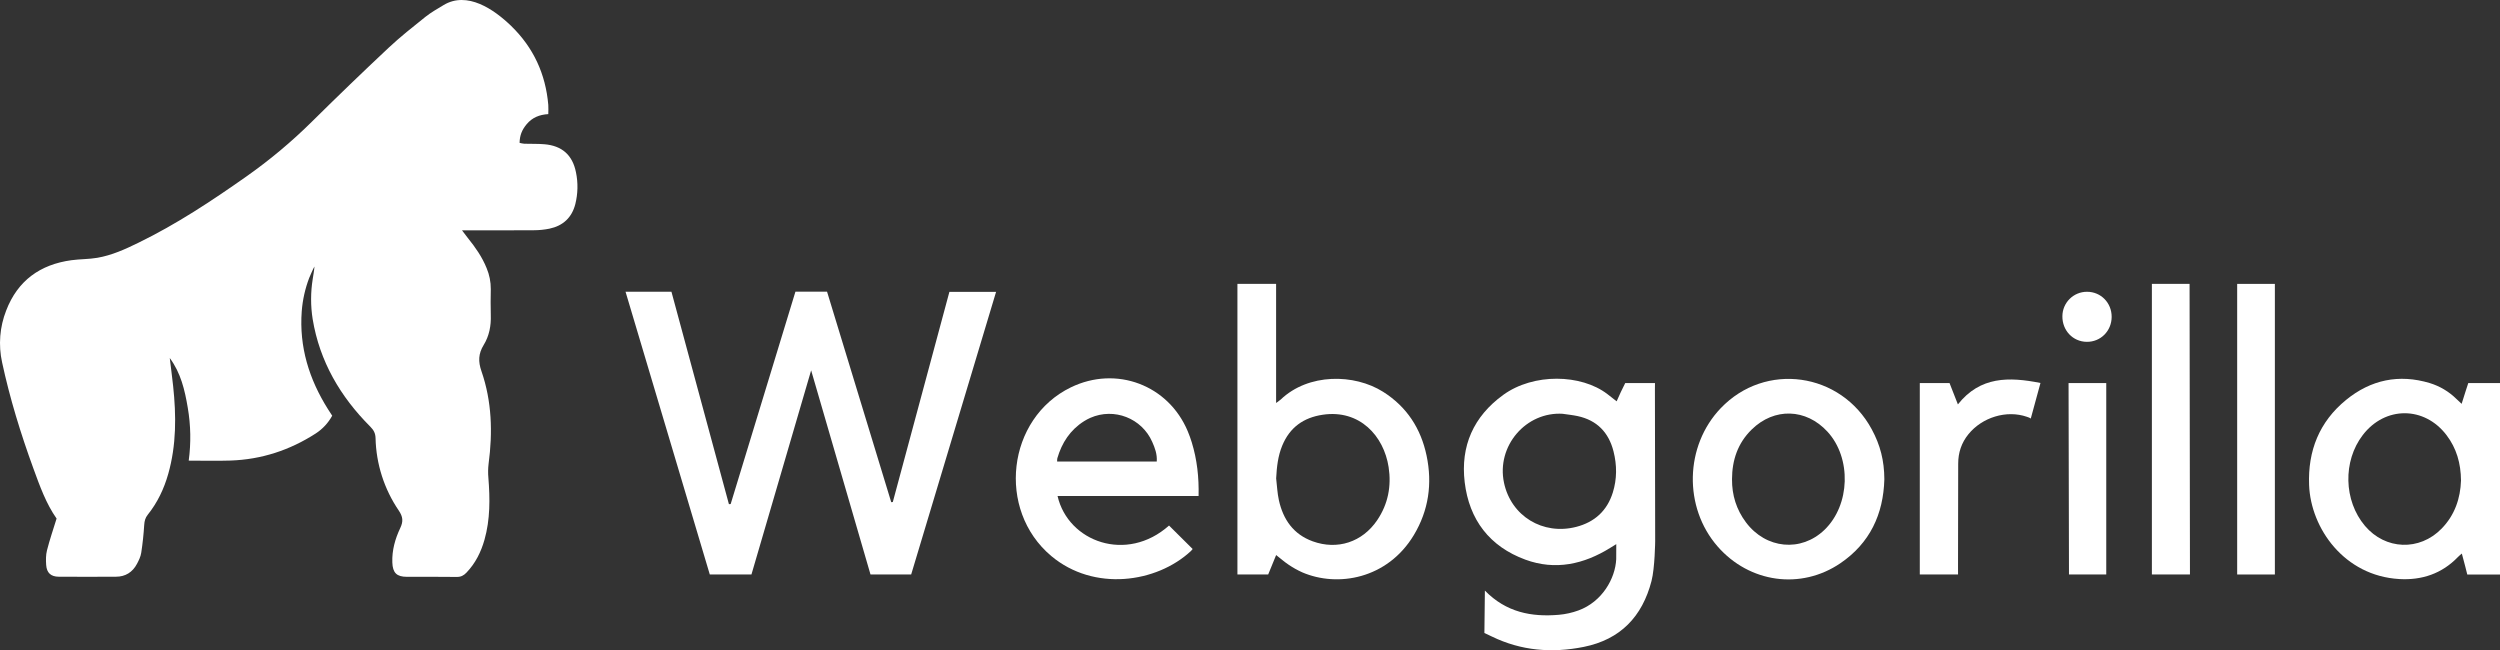 <svg xmlns="http://www.w3.org/2000/svg" id="Ebene_1" viewBox="0 0 3495.66 909.17"><rect x="0" y="0" width="3495.66" height="909.17" fill="#333333" stroke="none"/><defs><style>.cls-1{fill:#fff;}.cls-2{fill:none;}</style></defs><path class="cls-1" d="m2952.66,443.17c-.13,19.73-15.49,35.06-34.89,34.81s-34.2-15.89-34-35.77c.06-18.95,15.47-34.28,34.42-34.22,0,0,.01,0,.02,0,19.39-.03,34.56,15.45,34.45,35.18Z"></path><path class="cls-1" d="m79.11,725.06c-14.6-20.69-23.49-45.51-32.49-70.2-17.67-48.49-32.86-97.73-43.72-148.26-5.31-24.19-3.3-49.42,5.76-72.47,16.05-41.75,47.48-64.36,91.28-70.3,12-1.63,24.25-1.31,36.14-3.36,20.29-3.49,39-12,57.36-21,53.42-26,102.78-58.7,151.25-92.83,32.59-22.95,63.2-48.57,91.53-76.61,35.21-34.84,70.87-69.2,107-103.09,16.39-15.37,34.11-29.38,51.69-43.42,7.81-6.22,16.67-11.17,25.25-16.37,33-20,70.65,5.94,94.65,29.22,31.14,30.22,48.13,67.18,51.83,110.31.35,4.08,0,8.2,0,12.89-12.2.69-22.49,4.78-30.24,14.1-6.65,8-9.68,15.58-9.91,26.1,2.15.57,4.33.97,6.54,1.21,9.35.31,18.74-.06,28,.71,24.67,2,39.51,15,44.33,39.32,3.02,14.65,2.71,29.8-.91,44.32-4.85,19-17.26,30.43-36.23,34.42-7.12,1.44-14.37,2.18-21.64,2.19-29.45.24-58.9.1-88.35.11h-12.25c3.39,4.46,5.69,7.66,8.16,10.71,10.48,13,20,26.53,26.28,42.16,3.91,9.27,5.89,19.25,5.83,29.31-.22,12.13-.39,24.27,0,36.38.53,14.95-2.21,29.2-10,41.86-7.4,12.09-7.8,23-3,36.74,14.51,42,15.75,85.48,9.92,129.32-.78,6.49-.88,13.05-.29,19.56,2.32,29.16,2.61,58.16-5.44,86.62-4.88,17.22-12.66,32.9-25.23,46-3.81,4-7.73,6.07-13.56,6-23.21-.36-46.43-.1-69.64-.17-14.37,0-19.93-5.56-20.44-20.09-.61-17,3.95-33.11,11.09-48.15,4.42-9.28,3.75-15.72-2-24.29-20.43-29.96-31.74-65.2-32.55-101.46-.18-6.7-2.55-11.15-7.37-16-41.93-42-70.77-91.13-80.57-150.34-2.92-18.52-2.9-37.38.06-55.89.35-2.24,2.43-14.65,2.43-17.65-1.3,2-6.54,13.86-7.36,16-5.67,14.91-9.17,30.56-10.4,46.46-3.76,49.93,10.31,95.12,36.68,137,1.83,2.91,3.74,5.79,5.91,9.13-5.49,10.06-13.39,18.59-23,24.83-36.34,23.42-76,36.44-119.29,37.88-19,.64-38,.11-58.34.11,3.32-24.59,2.87-49.54-1.33-74-4.14-24.63-9.73-48.68-25.18-69.47,1.58,13.09,3.33,26.17,4.73,39.29,4.4,41.24,4.6,82.27-6.82,122.65-5.91,20.9-15.08,40.18-28.68,57.17-3.45,4.3-4.6,8.73-4.94,14.18-.82,13.08-2.19,26.16-4.19,39.11-.82,5.32-3.36,10.56-5.93,15.4-6.18,11.67-16.1,18-29.41,18-26.67.14-53.33.14-80,0-10.92-.07-16.77-5.35-17.55-16.34-.49-6.83-.54-14.06,1.14-20.61,3.69-14.61,8.65-28.96,13.41-44.4Z"></path><path class="cls-1" d="m1050.72,803.29h-58.24l-117.82-395.39h64.19l80.35,297,2.45-.06,90.57-297h44.21s59.8,196.17,89.74,294.35l2.21-.23c26.33-97.79,52.7-195.74,79.12-293.85h65.28c-39.49,131.48-118.73,395.18-118.73,395.18h-56.86l-83-285.45"></path><path class="cls-1" d="m2314.1,535.67l-.09,9,.36,212s-.41,37.52-5.13,55.73c-12.9,49.73-43.43,81.78-94.68,92.11-44.39,8.93-87.43,5.54-128.67-14.54l-10.32-4.89.67-59.29c29.74,30.45,65.2,37.16,103.58,33.84,9.31-.83,18.48-2.88,27.26-6.09,33.23-12.16,51.55-44.74,52.8-71.7.14-6.32.09-13.11.09-21-3.14,1.93-5.62,3.43-8.09,5-37.21,23.18-77,32.11-119,16.7-50-18.37-78.58-55.73-84.88-108.39-6-50.59,12.37-91.79,53.76-121.89,42.5-30.9,109.11-29.28,145.72-1.26,4,3.1,13,10.14,13,10.14l5.72-12.71,6.29-12.83m-87,43c-51.76-3.44-93.39,45.06-82.52,96.42,9.86,46.57,54.32,73.68,100.93,61.7,25.94-6.68,43.28-22.66,51.23-48.08,5.89-18.87,5.85-38.22,1-57.4-6.71-26.55-23.08-43.57-50.18-49.44-6.73-1.43-13.63-2.13-20.45-3.13v-.07Z"></path><path class="cls-1" d="m1784.38,776.1c-3.88,9.44-11.13,27.19-11.13,27.19h-43v-406.33h54.08v166.53c3.45-2.57-1.4,1.27,6.52-4.9,38.7-36.9,102.77-36.18,143.07-10.76,33.24,21,52.85,51.37,60.82,89.26,8.23,39.13,2.92,76.59-17.83,111.1-36.88,61.32-106.55,73.45-156.08,52.07-6.63-2.99-12.99-6.55-19-10.64-5.69-3.78-10.88-8.38-17.45-13.52Zm0-107.38c1.23,10.28,1.61,20.75,3.85,30.8,6,26.9,20.26,47.56,47.19,57.36,34.64,12.6,69.46,1.17,90.23-29.49,15.3-22.58,20.05-47.71,16-74.28-6.67-43.42-40.39-80.94-92.18-73.19-26.85,4-46,17.68-56.5,43-6.08,14.63-7.71,30.03-8.56,45.8h-.03Z"></path><path class="cls-1" d="m3442.01,564.67c3.1-10.26,9.27-29,9.27-29h44.38v267.65h-45.76s-4.73-19.26-7.61-29.32c-2.13,1.88-4,3.29-5.53,4.93-22.42,23.26-50.38,32.55-81.9,30.73-77.08-4.47-123.76-70.94-126.13-131.32-1.89-48.13,14.35-88.67,51.74-119.18,34.46-28.13,73.9-36.5,117-23.52,14,4.27,26.76,11.87,37.19,22.15,1.94,1.88,4,3.73,7.35,6.88Zm-.88,107.27c-.23-24.23-6.31-45.15-20.2-63.44-31-40.82-85.89-40.89-117.1-.26-28.08,36.55-26.76,91.9,3,127.08,28.52,33.67,76.2,35.52,107.1,3.92,18.65-19.07,26.36-42.57,27.2-67.34v.04Z"></path><path class="cls-1" d="m1667.66,767.67c-.71.95-1.49,1.86-2.32,2.71-48.28,45-135.89,57-195.34,7.11-76.83-64.45-62-192.55,27.43-235.9,63.42-30.72,136.27-3.34,163.38,61.46,2.14,5.1,4.02,10.31,5.63,15.6,7.35,24,10.13,48.67,9.5,74.94h-197.2c14.85,64.2,96.76,94,155.88,41.26l33.04,32.82Zm-189.5-122.32h139.28c.76-10.15-2.52-18.91-6.29-27.4-14.58-33.2-53.32-48.29-86.52-33.71-3.06,1.34-6.01,2.92-8.83,4.71-19.36,12.23-31.06,30.15-37.37,51.85-.38,1.29-.18,2.69-.28,4.59v-.04Z"></path><path class="cls-1" d="m2634.82,670.03c-1.3,49.09-20.3,89.44-61.32,117.41-55.4,37.77-127.44,27.48-171.8-23.31-47.89-54.84-46-140.68,4.31-193.34,62.32-65.27,167.94-50.53,211.18,29.46,12.05,22.3,17.47,43.81,17.63,69.78Zm-213,.1c-.17,22.24,6.13,42.43,19.45,60.21,28,37.39,77.17,42,109.88,10.48,36-34.7,38-100.37,4.14-137.21-29.91-32.55-74.41-34-106-3-19.4,18.98-27.42,42.76-27.48,69.52h.01Z"></path><polygon class="cls-1" points="3062.13 803.29 3008.9 803.29 3008.9 396.96 3061.6 396.96 3062.13 803.29"></polygon><rect class="cls-1" x="3128.16" y="396.96" width="52.7" height="406.33"></rect><path class="cls-1" d="m2737.86,803.29h-53.48v-267.62h41.6l11.68,29.79c31.17-39.39,71.48-38.71,115.46-29.95l-13.57,49.76c-1.27-1.09-3.91-2-5.43-2.48-28.67-9.92-62.69.91-81.71,24.33-9.75,12-14.36,25.76-14.34,41.29,0,47.44-.14,94.88-.24,142.32.02,3.77.03,7.53.03,12.56Z"></path><path class="cls-1" d="m2945.1,803.29h-52.12l-.59-267.62h52.71v267.62Z"></path><line class="cls-2" x1="1133.94" y1="517.61" x2="1050.73" y2="803.29"></line></svg>